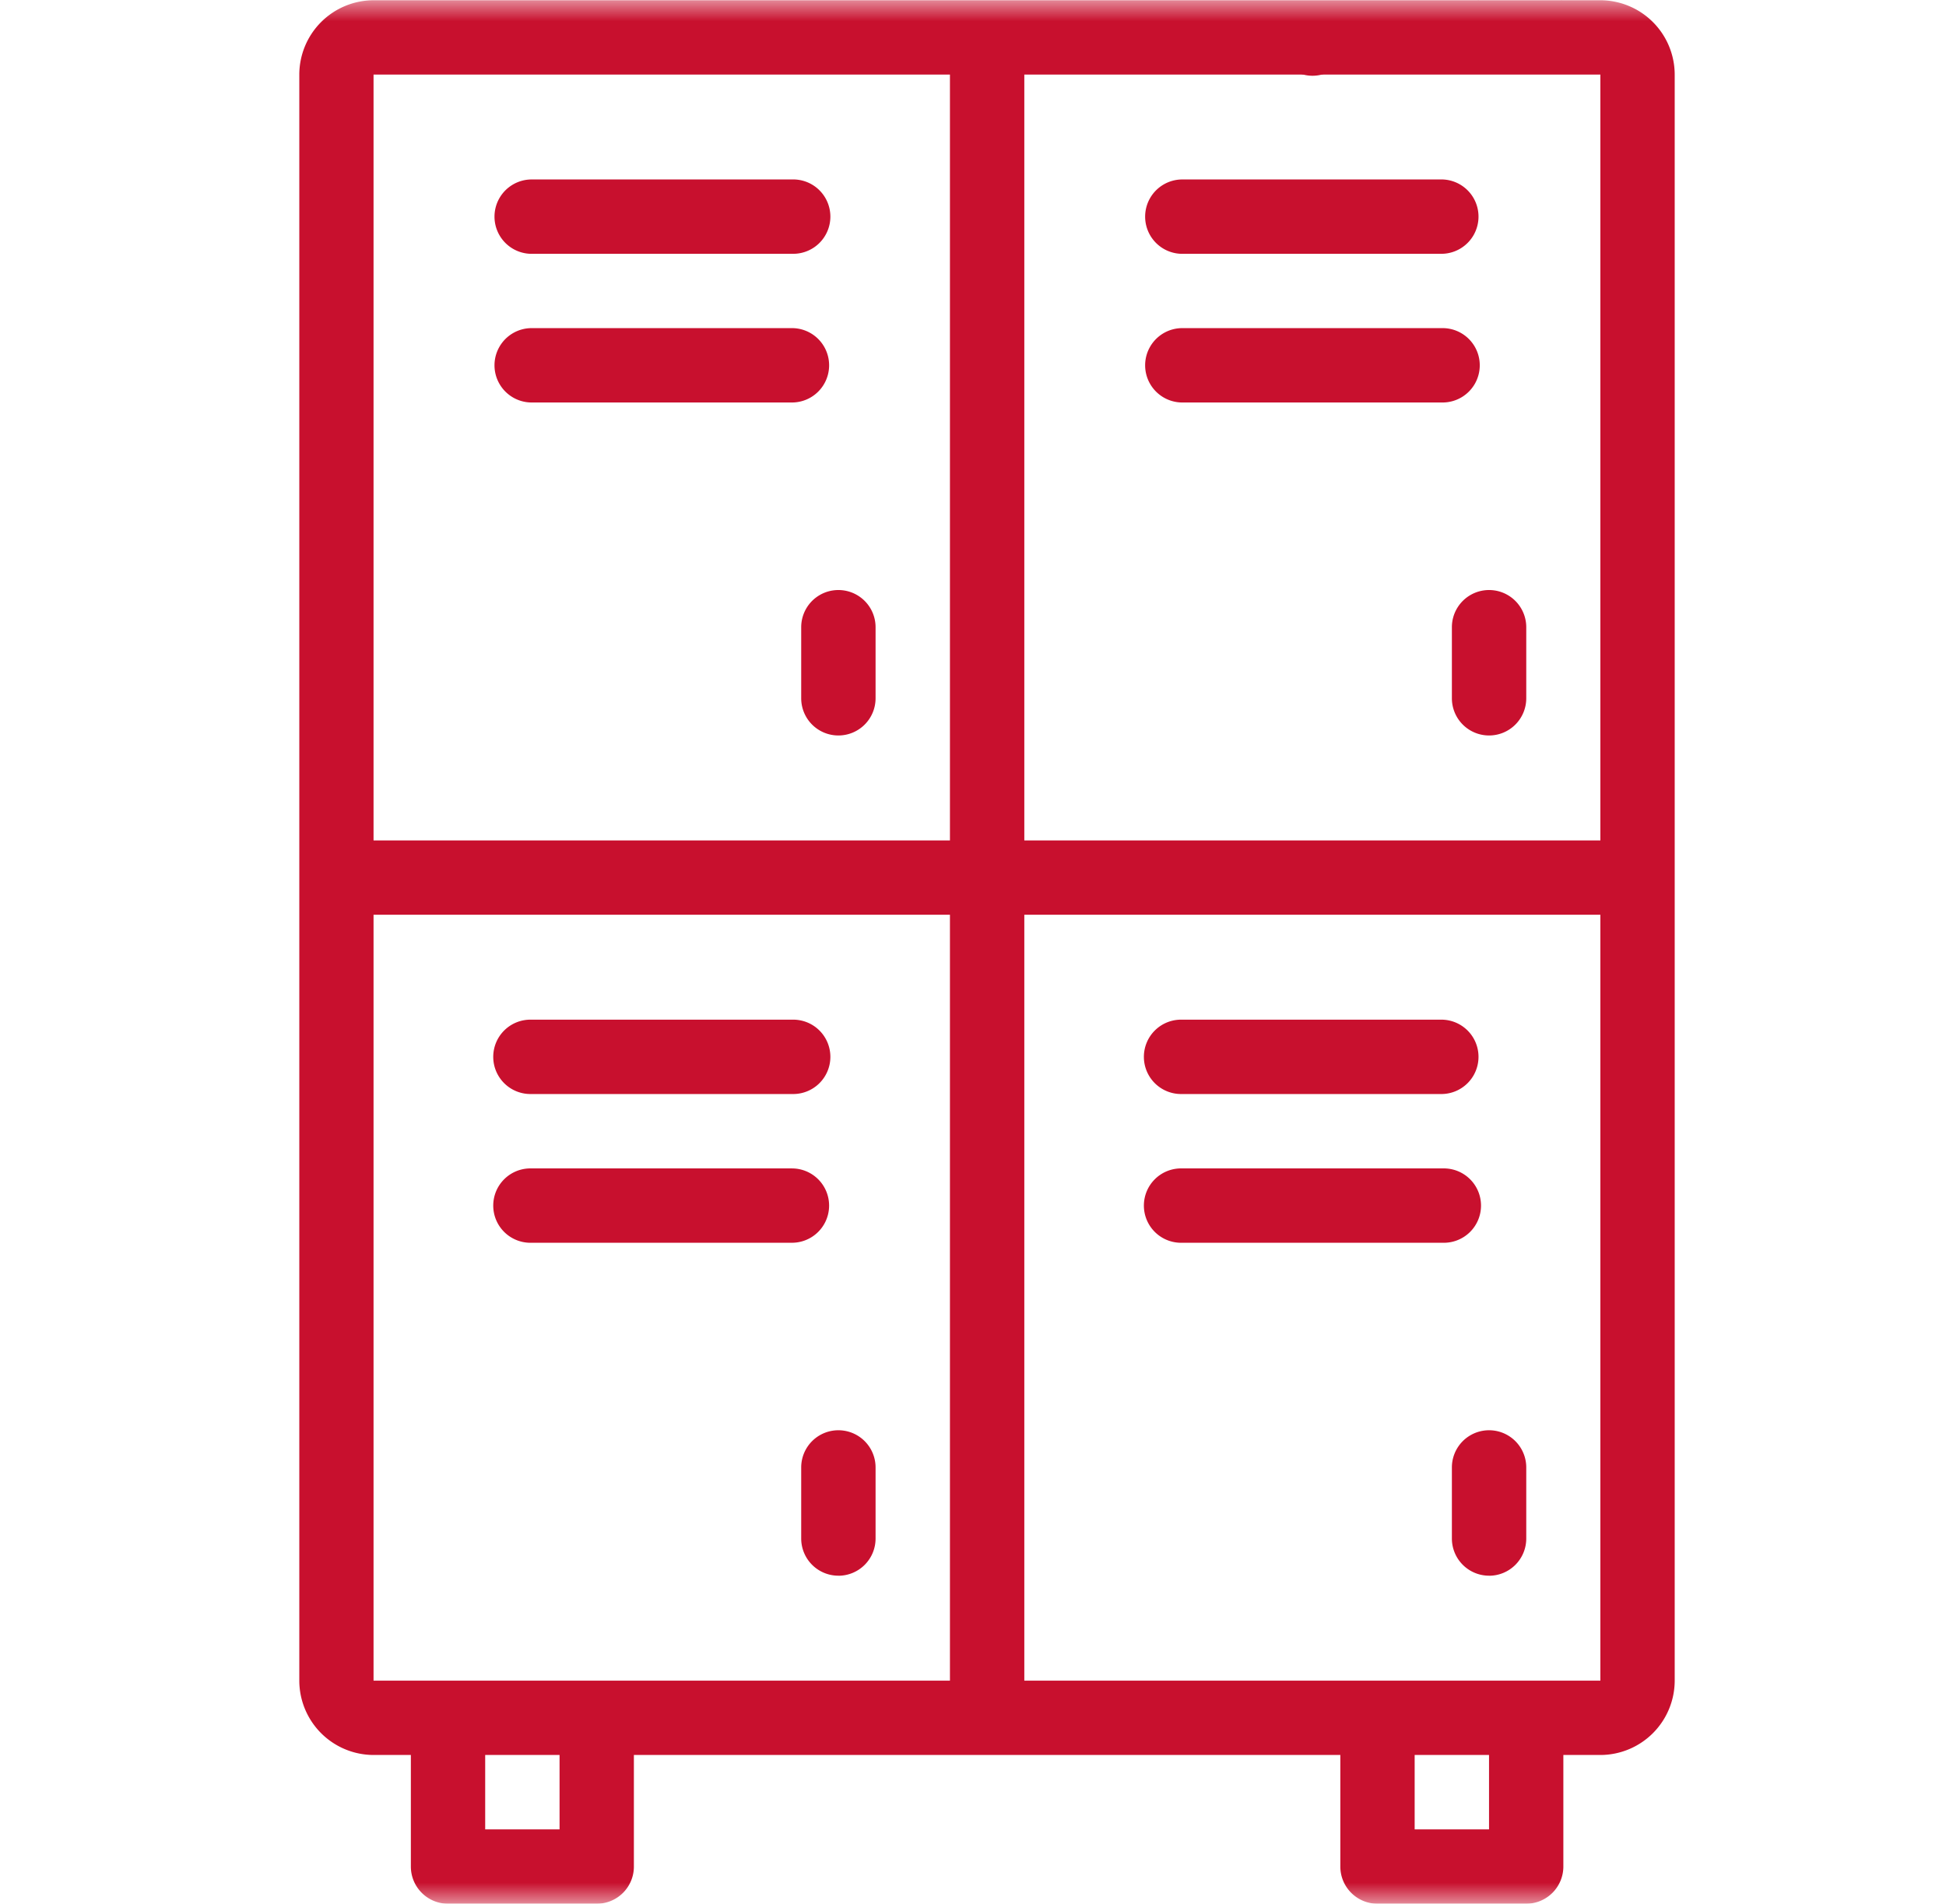 <svg width="46" height="45" fill="none" xmlns="http://www.w3.org/2000/svg"><mask id="a" style="mask-type:luminance" maskUnits="userSpaceOnUse" x="0" y="0" width="46" height="46"><path d="M.836.003h45v45h-45v-45Z" fill="#fff"/></mask><g mask="url(#a)" fill="#C8102E"><path d="M37.835 41.484H8.833a1.76 1.76 0 0 1-1.758-1.757V1.763A1.76 1.76 0 0 1 8.833.006h28.05a.879.879 0 1 1 0 1.757H8.83v37.964H37.83V1.763h-2.857a.879.879 0 1 1 0-1.757h2.857a1.76 1.76 0 0 1 1.757 1.757v37.964a1.76 1.76 0 0 1-1.753 1.757Z"/><path d="M31.904.882a.879.879 0 1 1-1.757 0 .879.879 0 0 1 1.757 0ZM14.103 45h-3.518a.879.879 0 0 1-.873-.876v-3.519h1.757v2.637h1.758v-2.636h1.757v3.518a.878.878 0 0 1-.88.876ZM36.074 45h-3.518a.879.879 0 0 1-.873-.876v-3.519h1.757v2.637h1.758v-2.636h1.757v3.518a.88.88 0 0 1-.881.876ZM24.212 40.606h-1.757V.882h1.758v39.724Z"/><path d="M38.719 21.623H7.955v-1.757H38.72v1.757ZM34.1 6h-6.152a.879.879 0 1 1 0-1.758H34.1a.879.879 0 0 1 0 1.757ZM34.1 9.514h-6.152a.879.879 0 1 1 0-1.758H34.1a.879.879 0 0 1 0 1.758ZM35.199 17.385a.879.879 0 0 1-.879-.879v-1.68a.879.879 0 1 1 1.758 0v1.68a.879.879 0 0 1-.879.879ZM18.72 6h-6.152a.879.879 0 1 1 0-1.758h6.152a.879.879 0 1 1 0 1.757ZM18.72 9.514h-6.152a.879.879 0 1 1 0-1.758h6.152a.879.879 0 1 1 0 1.758ZM19.818 17.385a.879.879 0 0 1-.879-.879v-1.68a.879.879 0 1 1 1.758 0v1.68a.879.879 0 0 1-.879.879ZM34.1 25.86h-6.152a.879.879 0 1 1 0-1.757H34.1a.879.879 0 0 1 0 1.757ZM34.1 29.376h-6.152a.879.879 0 1 1 0-1.757H34.1a.879.879 0 1 1 0 1.757ZM35.199 37.246a.879.879 0 0 1-.879-.879v-1.68a.879.879 0 1 1 1.758 0v1.68a.879.879 0 0 1-.879.88ZM18.72 25.86h-6.152a.879.879 0 1 1 0-1.757h6.152a.879.879 0 1 1 0 1.757ZM18.72 29.376h-6.152a.879.879 0 1 1 0-1.757h6.152a.878.878 0 1 1 0 1.757ZM19.818 37.246a.879.879 0 0 1-.879-.879v-1.68a.878.878 0 1 1 1.758 0v1.68a.879.879 0 0 1-.879.88Z"/></g></svg>
